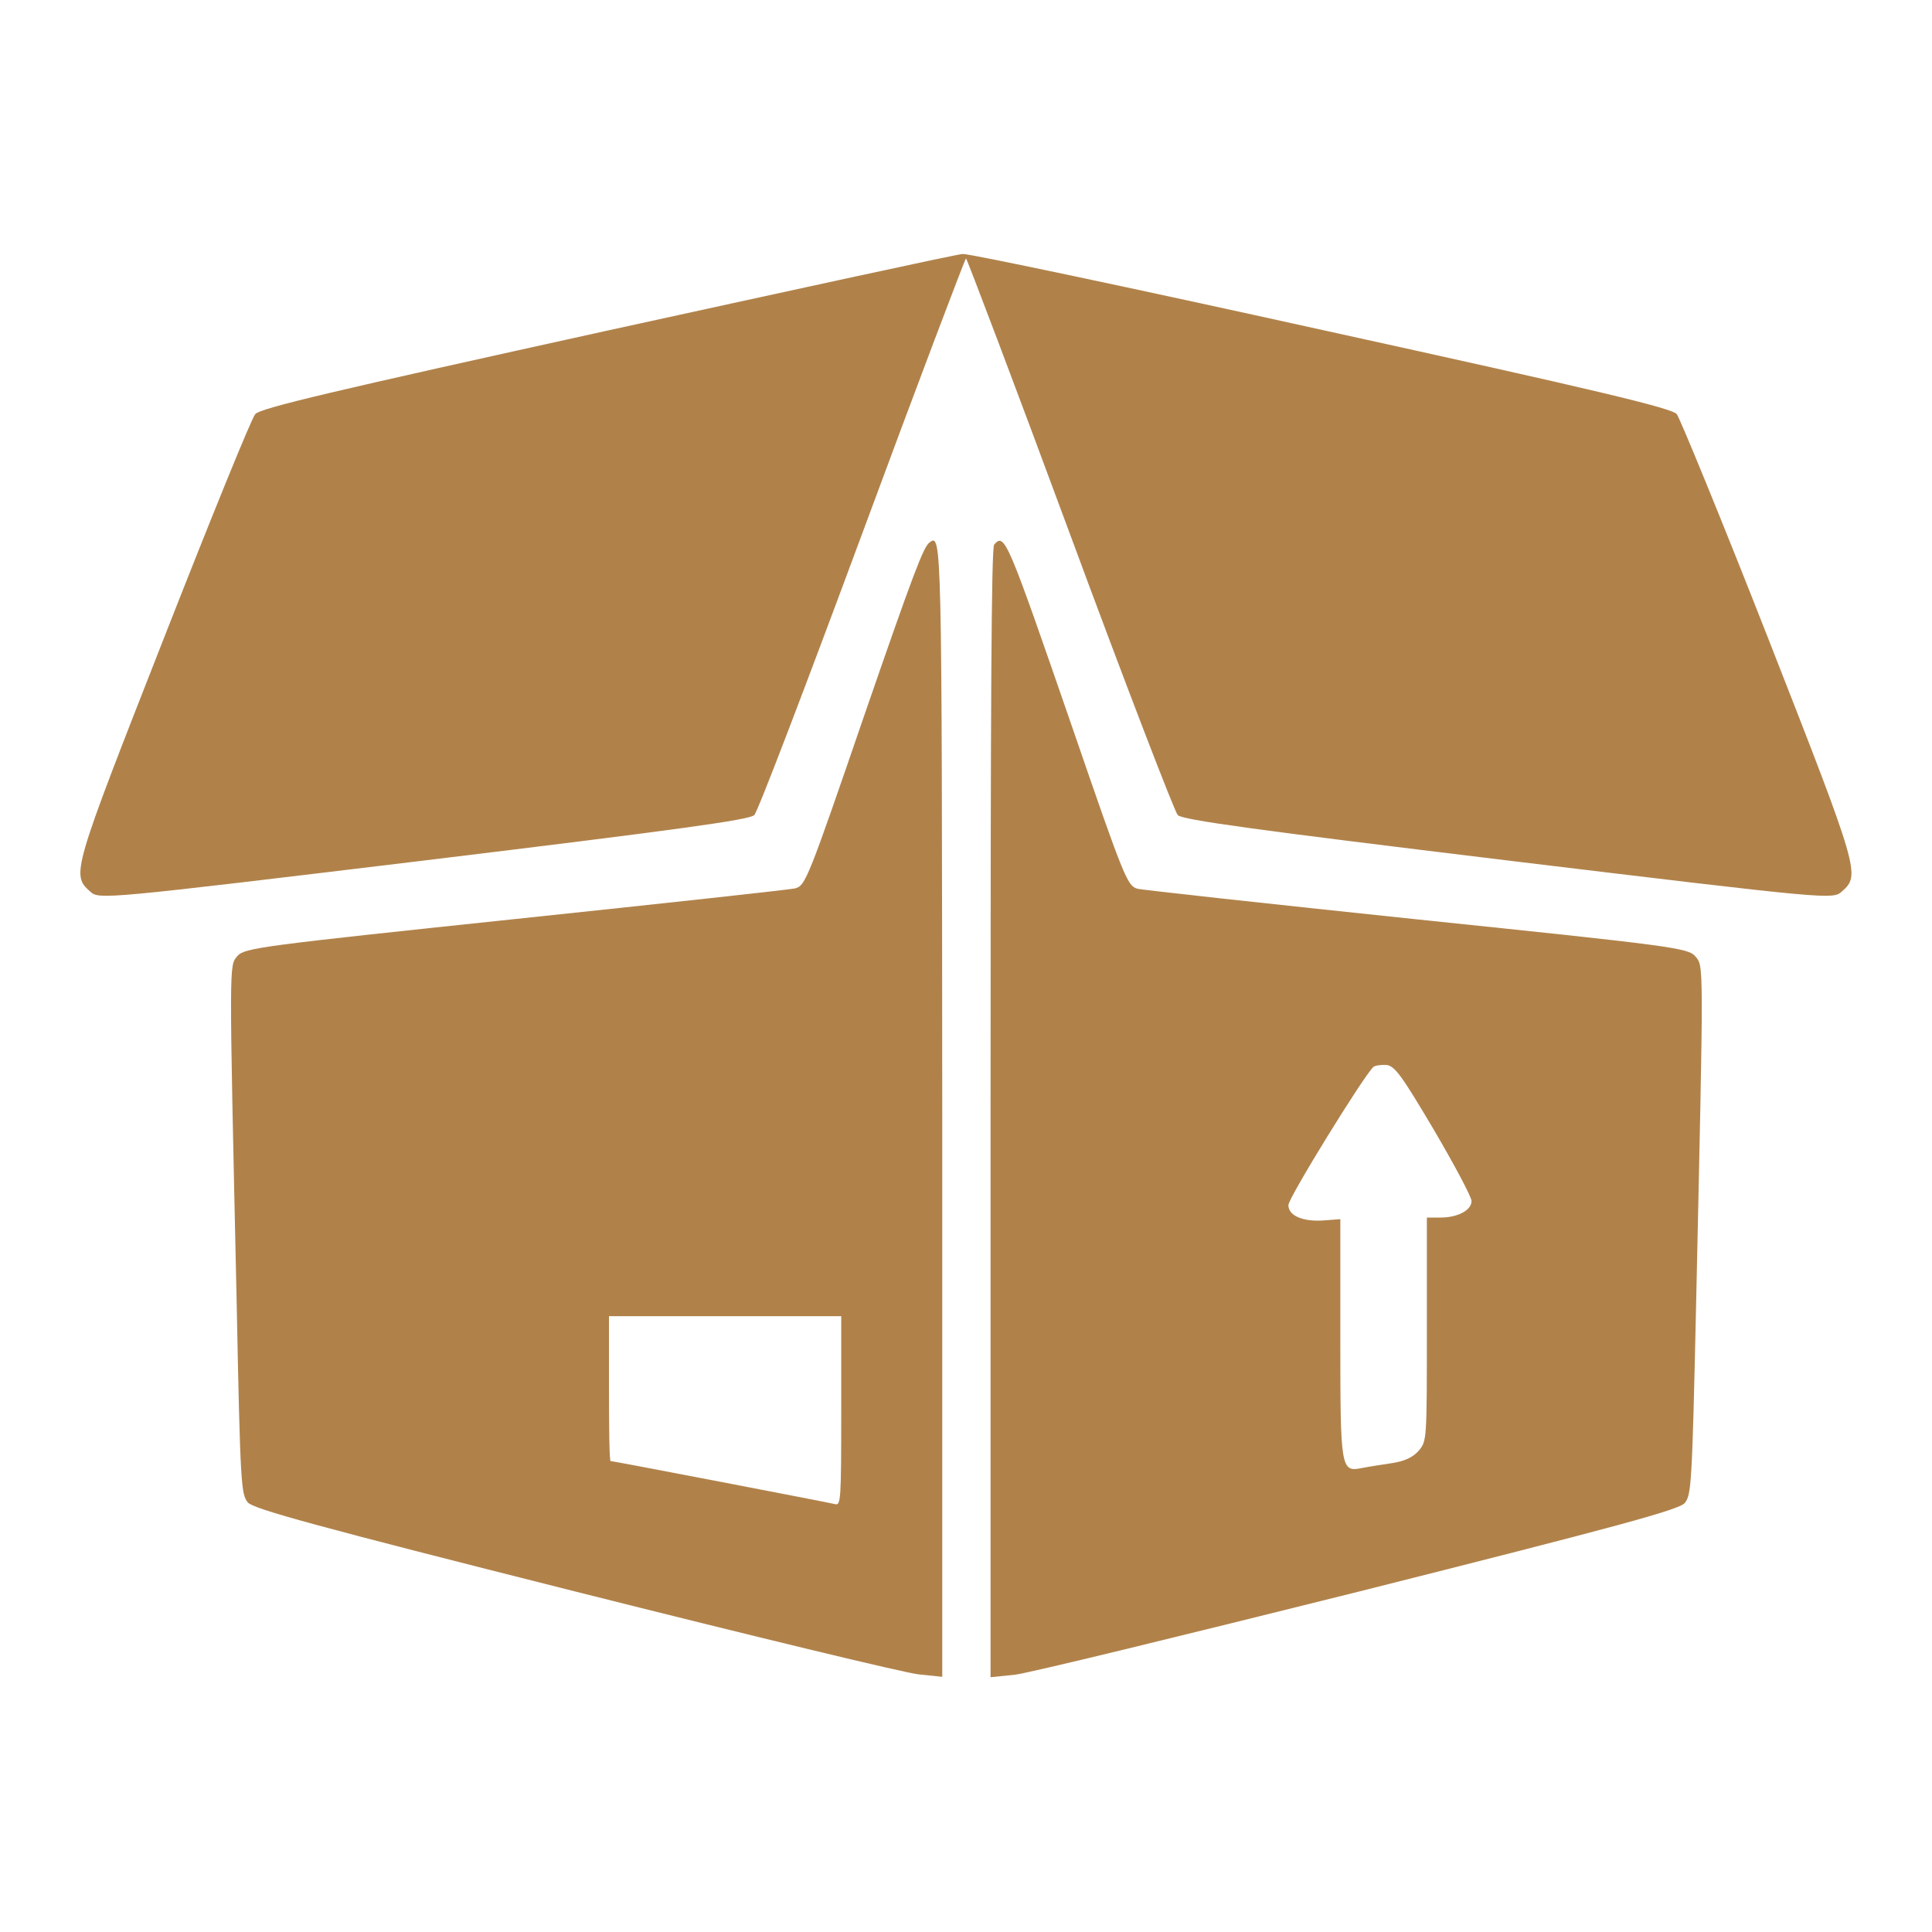 <?xml version="1.0" encoding="utf-8"?>
<!-- Generator: Adobe Illustrator 22.1.0, SVG Export Plug-In . SVG Version: 6.00 Build 0)  -->
<svg version="1.1" id="Слой_1" xmlns="http://www.w3.org/2000/svg" xmlns:xlink="http://www.w3.org/1999/xlink" x="0px" y="0px"
	 width="48px" height="48px" viewBox="0 0 48 48" style="enable-background:new 0 0 48 48;" xml:space="preserve">
<style type="text/css">
	.st0{fill:#B0824A;}
</style>
<g transform="translate(0,512) scale(0.1,-0.1)">
	<path class="st0" d="M150.6,5037.8c-67.6-14.9-86-19.2-87.2-20.7c-0.9-1-11.1-26.1-22.7-55.7c-22.8-58.1-23-58.7-18.3-62.9
		c2.2-2,2.6-2,82.9,7.7c62.6,7.6,81,10.1,82.1,11.3c0.9,0.9,12.9,32.4,26.8,69.9c13.9,37.6,25.6,68.4,25.8,68.4s11.9-30.8,25.8-68.4
		c13.9-37.6,26-69,26.8-69.9c1.1-1.2,19.4-3.7,82.1-11.3c80.3-9.7,80.6-9.7,82.9-7.7c4.6,4.1,4.5,4.7-18.3,62.9
		c-11.6,29.6-21.9,54.6-22.7,55.7c-1.2,1.5-19.7,5.9-88,20.9c-47.5,10.5-87.8,19-89.4,18.9C237.5,5056.8,197.7,5048.1,150.6,5037.8z
		"/>
	<path class="st0" d="M230.9,4985.2c-1.5-1.2-3.9-7.4-16.3-43.3c-13.9-40.5-14.5-41.9-17-42.6c-1-0.3-32.3-3.7-69.3-7.6
		c-63.6-6.7-67.5-7.2-69.3-9.2c-2.1-2.6-2.1,0.2-0.2-86.2c0.9-45.4,1.1-47.6,2.8-49.6c1.4-1.6,17-5.9,81.3-22.1
		c43.7-11,82.1-20.3,85.4-20.6l5.8-0.6v140.2C234,4987.8,234,4987.5,230.9,4985.2z M209,4769.4c0-21.9-0.1-23.5-1.5-23.1
		c-1.6,0.4-55.1,10.7-55.8,10.7c-0.3,0-0.4,8.1-0.4,18v18h28.8H209V4769.4z"/>
	<path class="st0" d="M247,4984.7c-0.7-0.8-0.9-39-0.9-141.2v-140.2l5.9,0.6c3.2,0.3,41.6,9.7,85.3,20.6
		c64.3,16.2,79.9,20.4,81.3,22.1c1.6,2.1,1.8,4.2,2.8,49.6c1.9,86.4,1.9,83.6-0.2,86.2c-1.8,2.1-5.7,2.6-69.3,9.2
		c-37.1,3.9-68.3,7.3-69.3,7.6c-2.5,0.7-3.2,2.3-16.2,40.1C250.2,4986.2,249.6,4987.7,247,4984.7z M356.3,4839.2
		c5.1-8.7,9.3-16.6,9.3-17.6c0-2.3-3.5-4.1-7.7-4.1h-3.4v-27.7c0-27.6,0-27.8-2-30.2c-1.4-1.6-3.4-2.6-6.6-3.1
		c-2.6-0.4-5.9-0.9-7.4-1.2c-5.4-1.1-5.5-0.6-5.5,32.3v29.5l-4-0.3c-5.2-0.4-8.9,1.1-8.9,3.8c0,1.8,18.7,32.1,21.1,34.3
		c0.4,0.4,2,0.6,3.4,0.5C346.6,4855,348.2,4852.9,356.3,4839.2z"/>
</g>
</svg>
